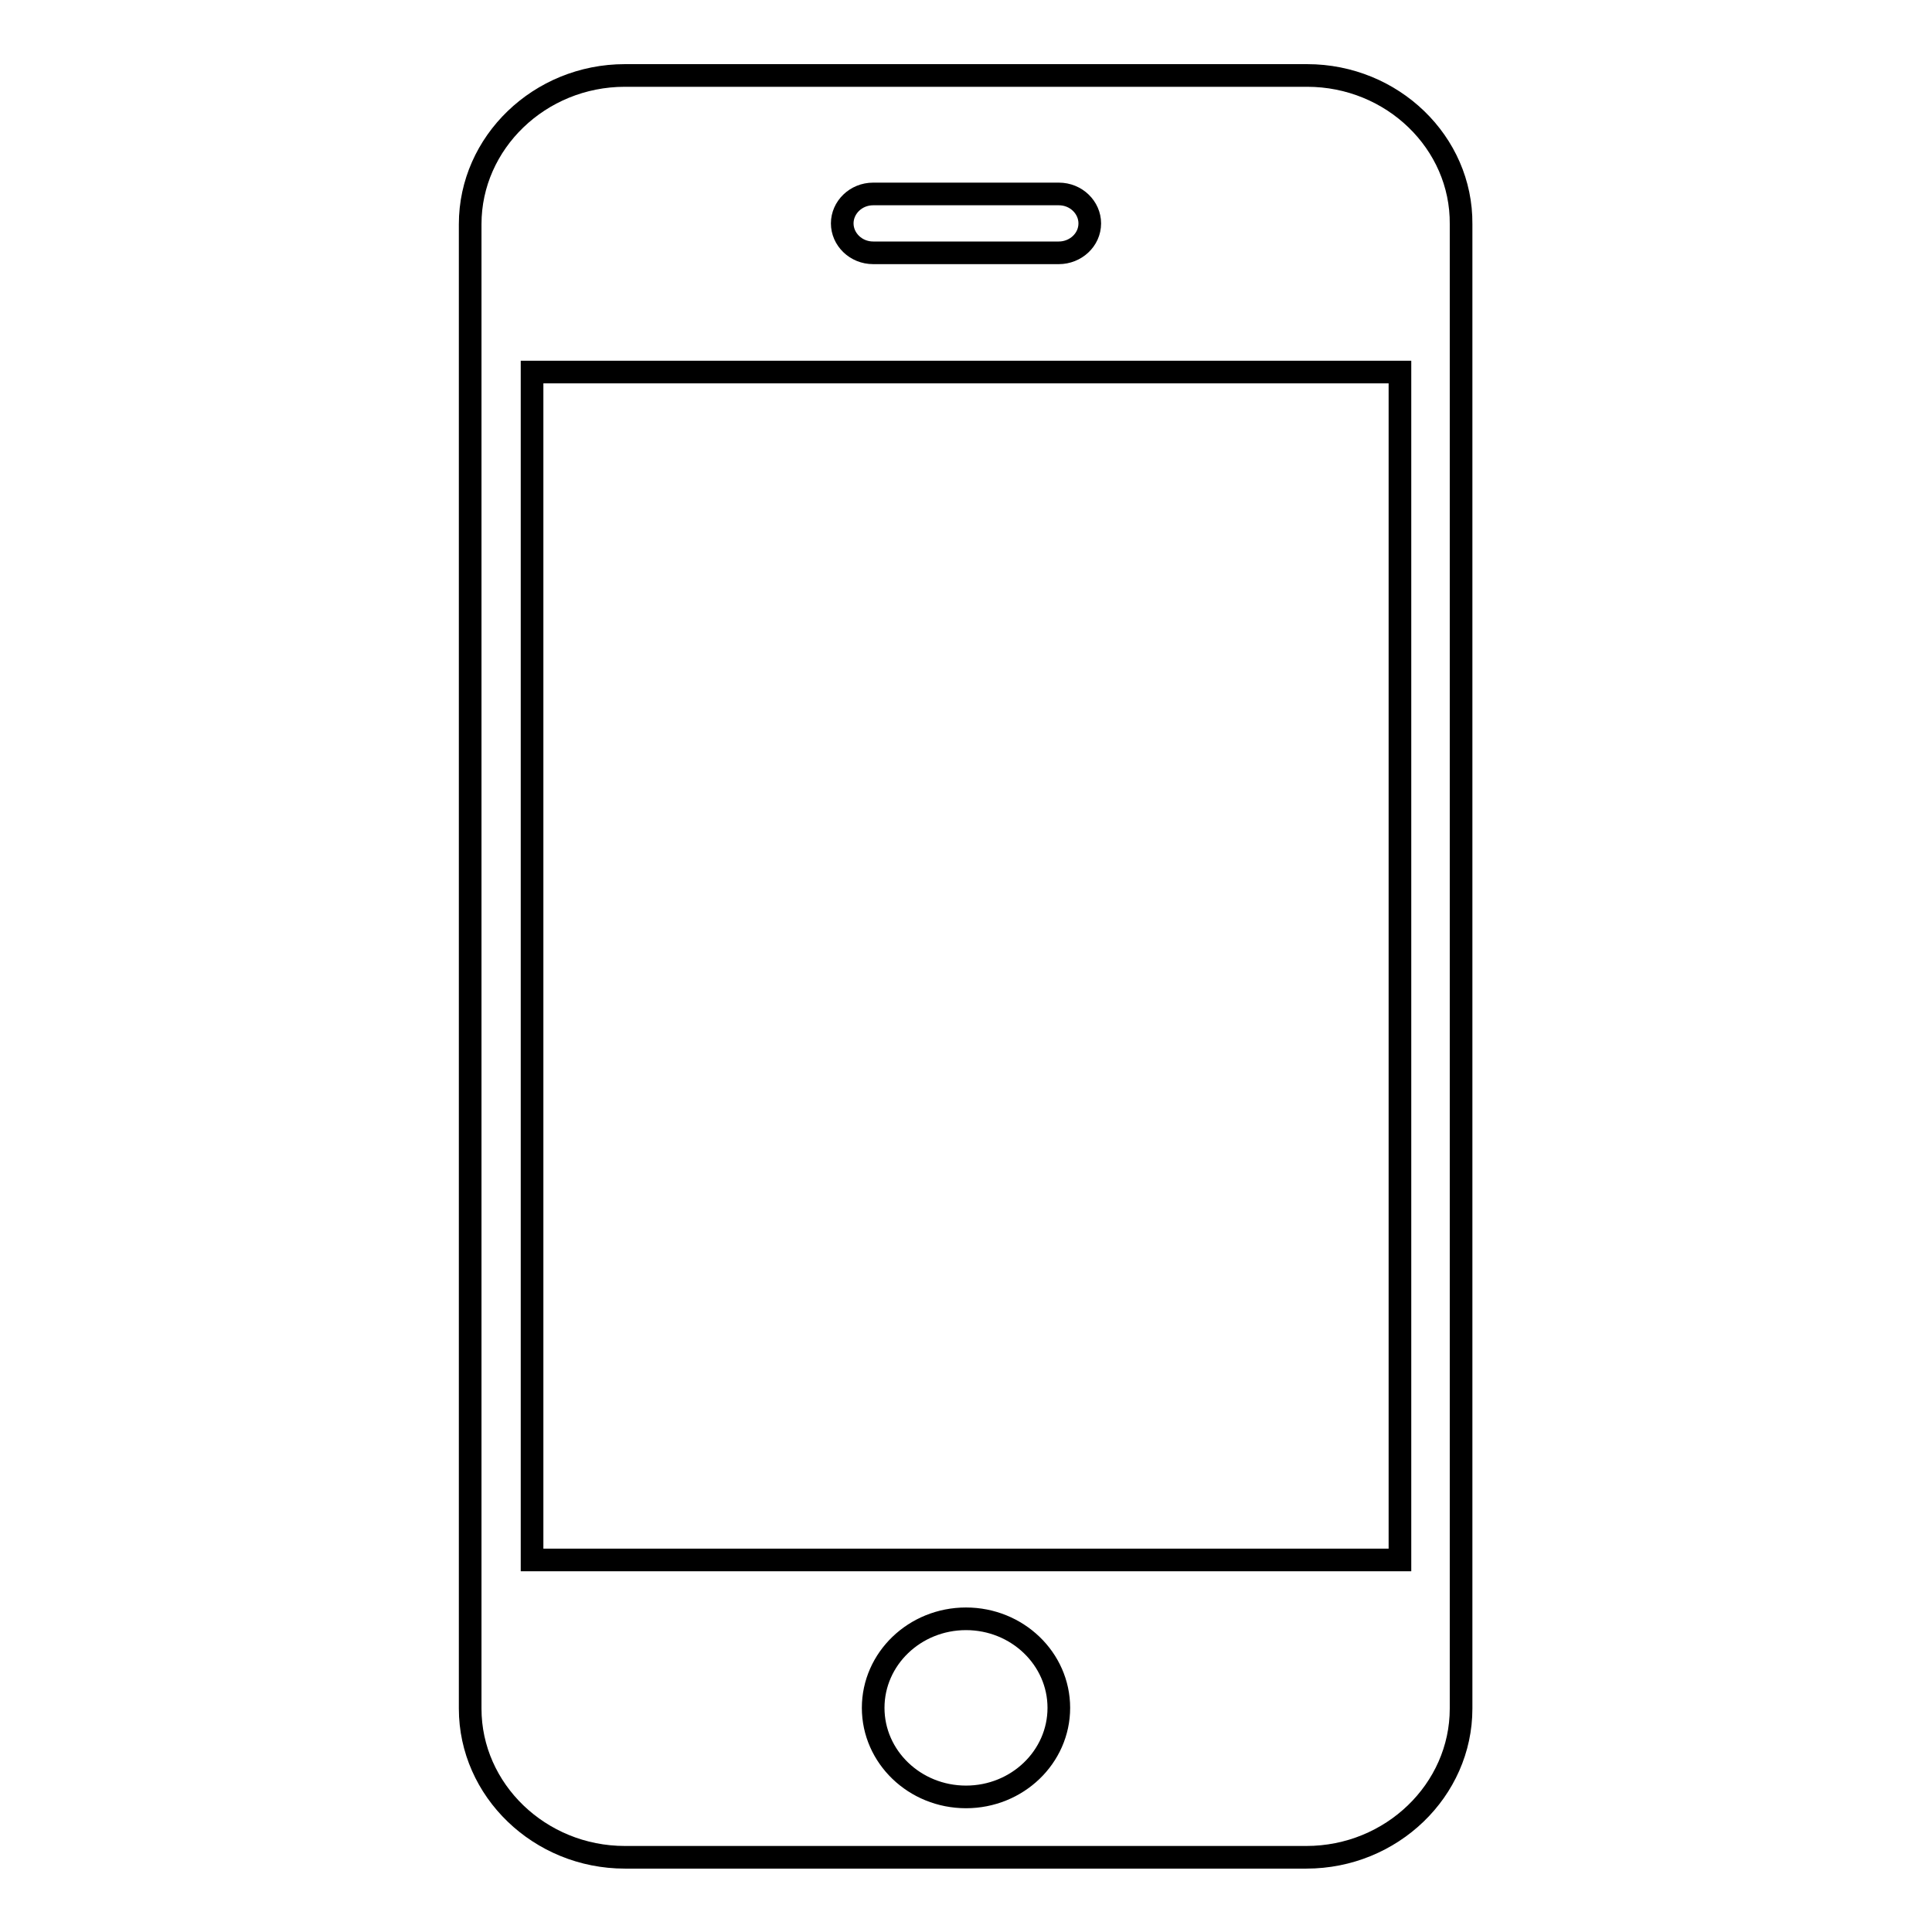 <?xml version="1.0" encoding="utf-8"?>
<!-- Svg Vector Icons : http://www.onlinewebfonts.com/icon -->
<!DOCTYPE svg PUBLIC "-//W3C//DTD SVG 1.1//EN" "http://www.w3.org/Graphics/SVG/1.1/DTD/svg11.dtd">
<svg version="1.1" xmlns="http://www.w3.org/2000/svg" xmlns:xlink="http://www.w3.org/1999/xlink" x="0px" y="0px" viewBox="0 0 256 256" enable-background="new 0 0 256 256" xml:space="preserve">
<g><g><path stroke-width="3" fill-opacity="0" stroke="#000000"  d="M173.2,10H82.8c-11.3,0-20.5,8.9-20.5,19.7v196.7c0,10.8,9.2,19.7,20.5,19.7h90.3c11.3,0,20.5-8.9,20.5-19.7V29.7C193.7,18.9,184.5,10,173.2,10 M115.7,25.7h24.6c2.3,0,4.1,1.8,4.1,3.9c0,2.2-1.9,3.9-4.1,3.9h-24.6c-2.3,0-4.1-1.8-4.1-3.9C111.6,27.5,113.4,25.7,115.7,25.7 M128,238.1c-6.8,0-12.3-5.3-12.3-11.8c0-6.5,5.5-11.8,12.3-11.8c6.8,0,12.3,5.3,12.3,11.8C140.3,232.8,134.8,238.1,128,238.1 M185.5,206.7h-115V49.3h115V206.7L185.5,206.7z"/></g></g>
</svg>